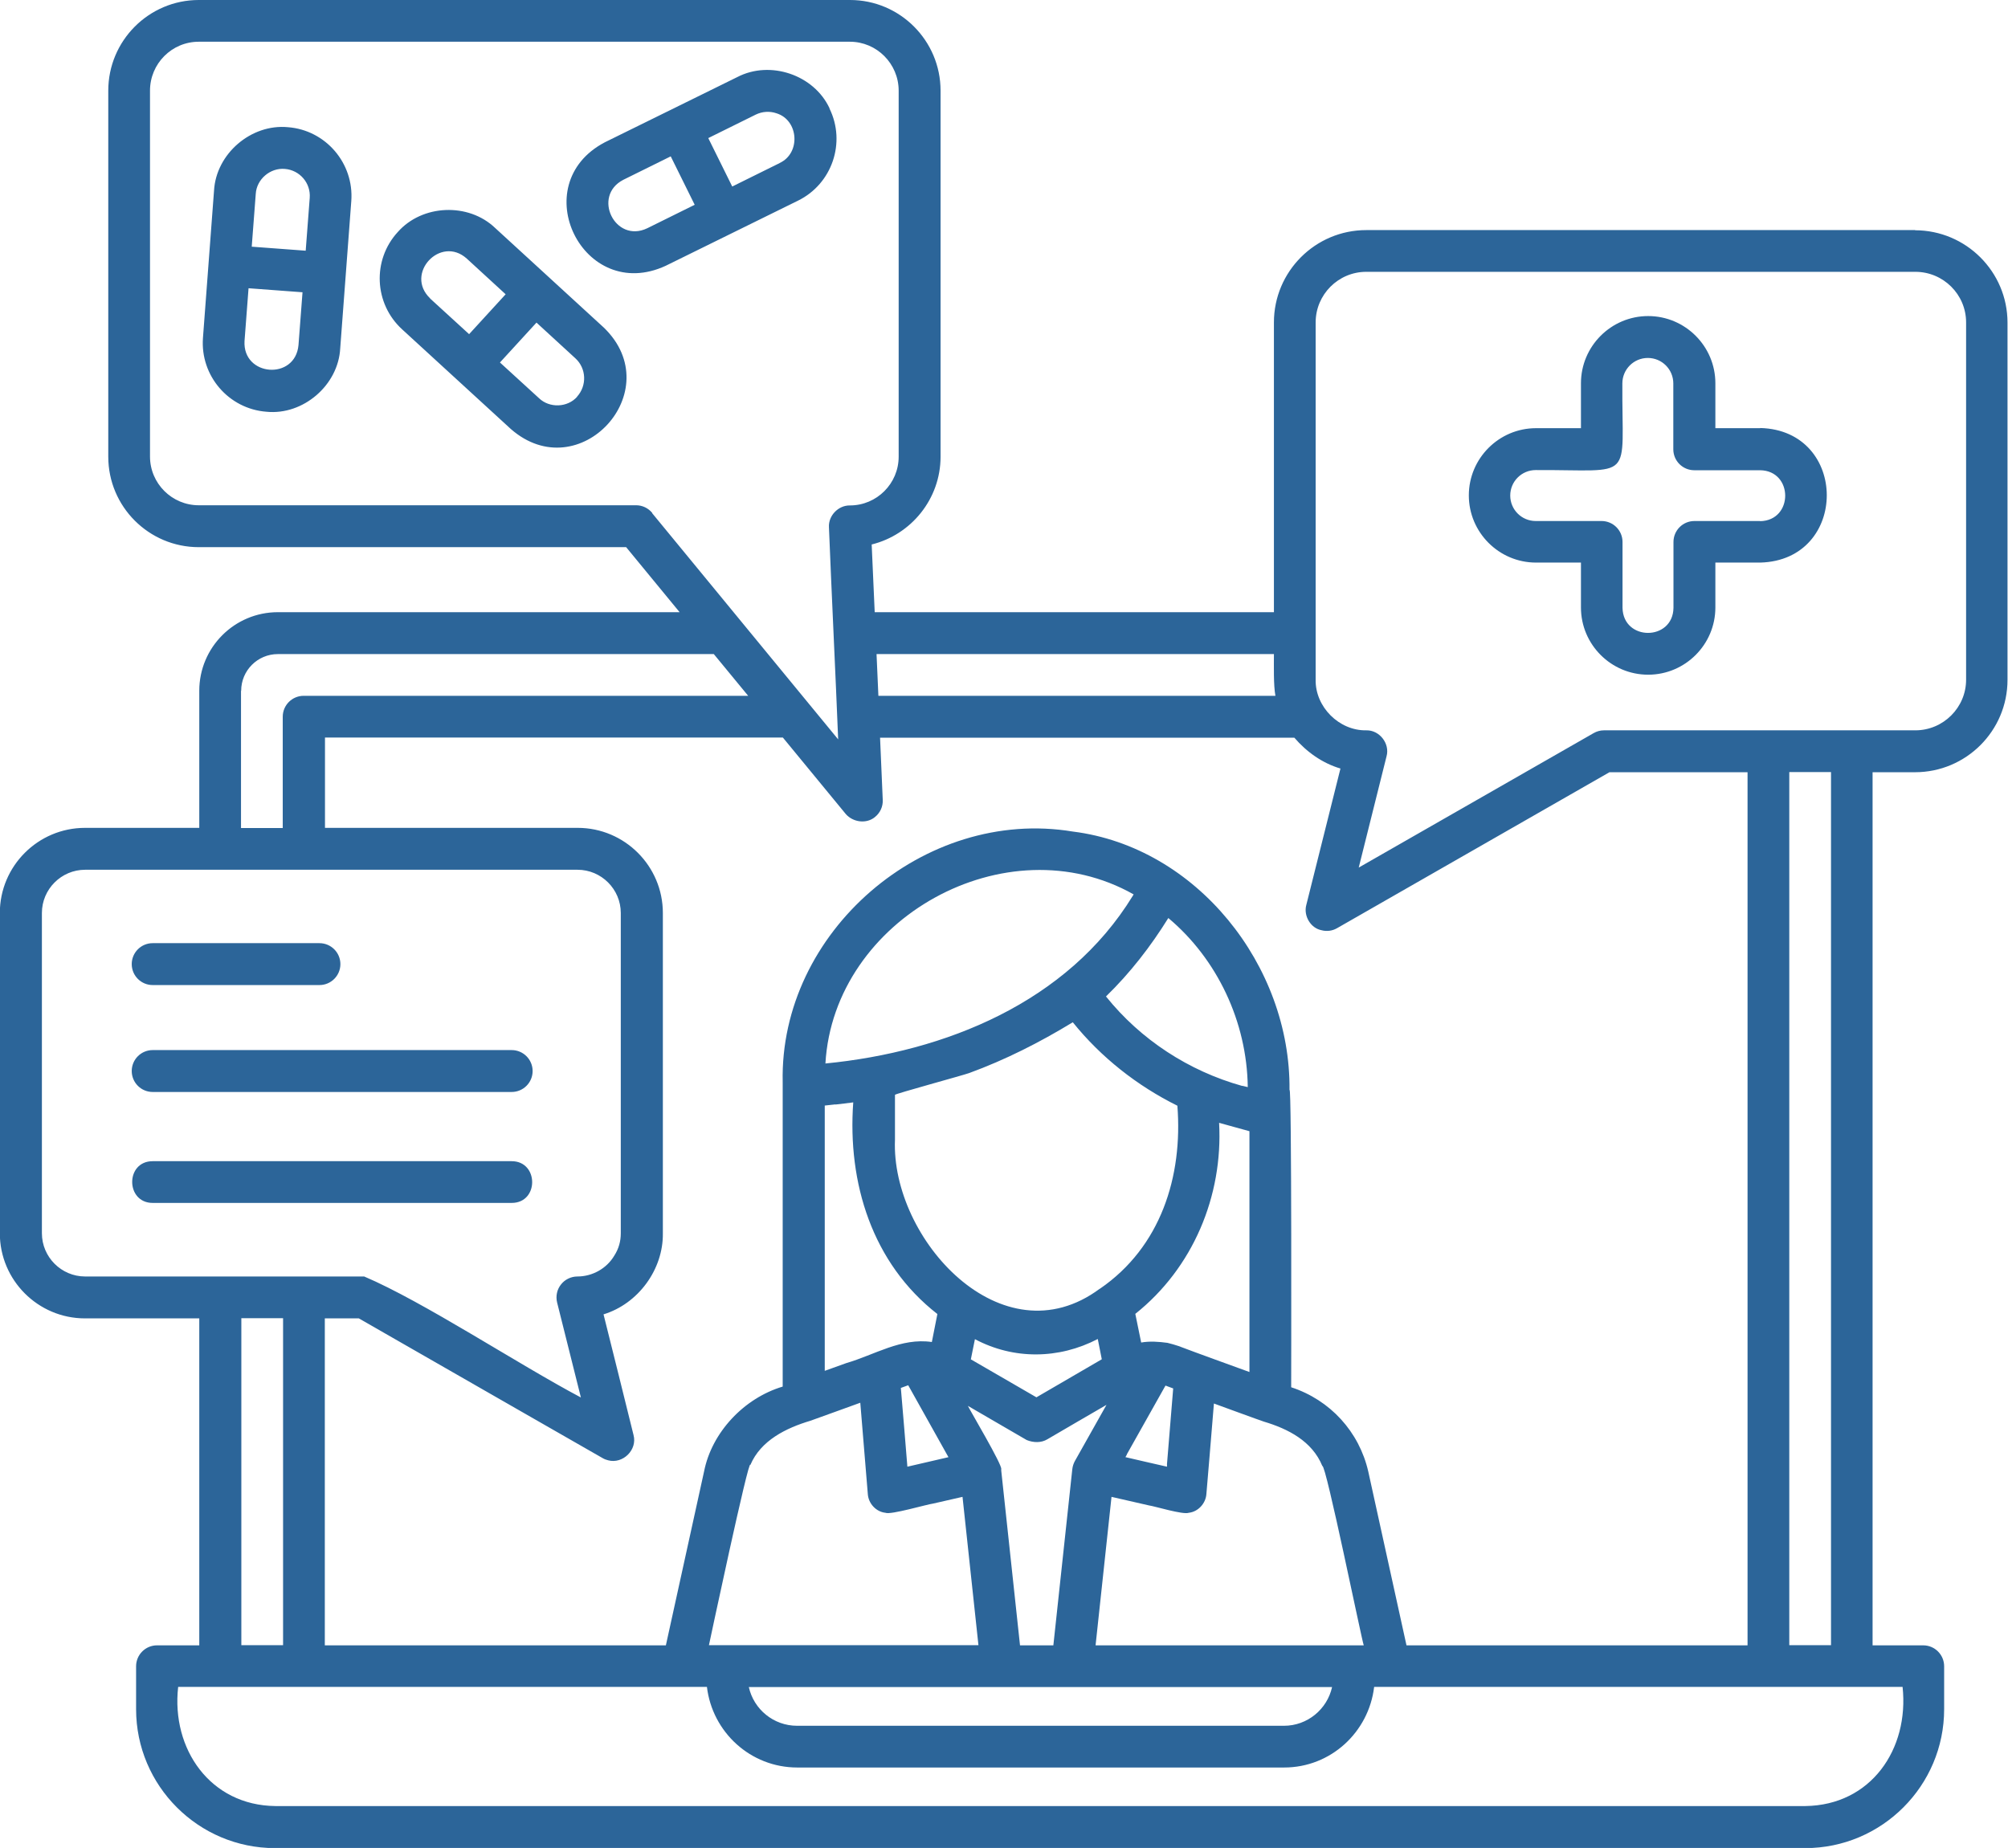 <?xml version="1.0" encoding="UTF-8"?>
<svg id="Layer_2" data-name="Layer 2" xmlns="http://www.w3.org/2000/svg" viewBox="0 0 119.81 110.27">
  <g id="Layer_1-2" data-name="Layer 1">
    <path d="M105.03,25.55h-2.68v-2.68c0-2.21-1.8-4.01-4.01-4.01s-4.01,1.8-4.01,4.01v2.68h-2.68c-2.21,0-4.01,1.8-4.01,4.01s1.8,4.01,4.01,4.01h2.68v2.68c0,2.21,1.8,4.01,4.01,4.01s4.01-1.8,4.01-4.01v-2.68h2.68c5.29-.14,5.29-7.89,0-8.03h0ZM105.03,31.09h-3.93c-.69,0-1.25.56-1.25,1.25h0v3.93c-.03,1.99-3,2-3.04,0v-3.93c0-.69-.56-1.25-1.25-1.25h-3.93c-.84,0-1.52-.68-1.52-1.52s.68-1.52,1.52-1.52c5.99-.03,5.13.78,5.17-5.17,0-.84.68-1.52,1.52-1.52.84,0,1.52.68,1.52,1.52v3.93c0,.69.56,1.25,1.25,1.25h3.93c1.99.03,2,3,0,3.04h0ZM32.78,16.57l-3.24-2.97c-1.59-1.52-4.35-1.41-5.81.25-1.53,1.67-1.41,4.27.26,5.8l3.25,2.98,3.24,2.97c4.08,3.57,9.45-2.28,5.55-6.05l-3.24-2.97h0ZM25.67,17.81c-1.55-1.47.61-3.79,2.18-2.38l2.32,2.13-2.18,2.38-2.33-2.13ZM34.44,23.67c-.58.66-1.66.69-2.28.09l-2.33-2.13,2.18-2.38,2.32,2.13c.66.6.7,1.63.1,2.29h0ZM17.18,7.59c-2.2-.21-4.29,1.59-4.41,3.79l-.33,4.39-.33,4.39c-.17,2.26,1.53,4.24,3.79,4.41,2.19.22,4.29-1.59,4.4-3.79l.33-4.39.33-4.39c.17-2.26-1.53-4.24-3.78-4.41ZM17.81,20.59c-.19,2.12-3.34,1.88-3.22-.24l.24-3.15,3.22.24-.24,3.15ZM18.24,14.96l-3.22-.24.24-3.15c.05-.87.86-1.57,1.74-1.49.88.07,1.55.84,1.48,1.73l-.24,3.15ZM49.5,6.47h0c-.93-2.01-3.55-2.89-5.51-1.87l-7.9,3.89c-4.8,2.52-1.3,9.65,3.63,7.37l7.9-3.89c2.03-1,2.87-3.47,1.87-5.5ZM38.62,13.62c-1.92.92-3.31-1.92-1.43-2.89l2.83-1.4,1.43,2.89-2.83,1.4ZM46.52,9.73l-2.83,1.4-1.43-2.89,2.83-1.4c.39-.19.83-.22,1.24-.08,1.33.41,1.46,2.39.18,2.97ZM114.28,13.73h-32.76c-3.04,0-5.51,2.47-5.51,5.51v17.29h-23.82l-.18-4.04c2.35-.58,4.11-2.71,4.11-5.24V5.41c0-2.98-2.42-5.41-5.4-5.41H11.86c-2.98,0-5.4,2.43-5.4,5.41v21.84c0,2.98,2.42,5.4,5.4,5.4h25.5l3.19,3.88h-23.97c-2.59,0-4.69,2.1-4.69,4.69v8.18h-6.82c-2.8,0-5.08,2.28-5.08,5.08v19.11c0,2.8,2.28,5.08,5.08,5.08h6.82v19.51h-2.52c-.69,0-1.25.56-1.25,1.25h0v2.56c0,4.57,3.72,8.29,8.29,8.29h91.3c4.57,0,8.29-3.72,8.29-8.29v-2.56c0-.69-.56-1.25-1.25-1.25h-3.02v-52.1h2.53c3.05,0,5.52-2.47,5.52-5.51v-21.32c0-3.04-2.48-5.51-5.52-5.51h0ZM76.01,39.03c0,.65-.03,1.87.09,2.49h-23.69l-.11-2.49h23.71ZM52.21,48.75c.31-.25.48-.63.46-1.02l-.16-3.71h24.72c.73.85,1.67,1.52,2.75,1.84l-2.04,8.15c-.17.64.26,1.38.92,1.5.3.08.63.04.91-.12l16.26-9.31h8.24v52.1h-20.35l-2.28-10.37c-.54-2.37-2.27-4.27-4.6-5.03,0-.28.04-18.19-.1-17.73.08-7.44-5.55-14.51-12.93-15.43-8.87-1.47-17.51,6-17.31,14.96,0,0,0,18.16,0,18.16-2.31.69-4.23,2.73-4.69,5.06l-2.28,10.38h-20.35v-19.51h2.03c3.38,1.94,6.77,3.88,10.15,5.82l4.4,2.52c.1.06.21.1.33.13.87.23,1.75-.62,1.51-1.51-.59-2.4-1.19-4.8-1.79-7.2,2.06-.63,3.57-2.67,3.54-4.84v-19.11c0-2.8-2.28-5.08-5.08-5.08h-15.08v-5.39h27.32l3.75,4.56c.43.5,1.24.61,1.75.18h0ZM61.26,85.93c.4.16.86.18,1.24-.05.84-.49,2.7-1.58,3.52-2.05-.63,1.12-1.26,2.24-1.89,3.36-.08.15-.13.31-.15.48l-1.13,10.51h-1.99l-1.12-10.43s0-.06,0-.08c.08-.24-1.86-3.5-1.99-3.78l3.51,2.04ZM57.93,81.1l.24-1.19c2.31,1.23,5.01,1.2,7.33-.01l.24,1.21-3.9,2.27-3.92-2.27ZM65.62,76.9c-5.83,4.33-12.47-2.97-12.22-8.9v-2.67c0-.06,4.08-1.17,4.43-1.3,2.16-.79,4.21-1.83,6.18-3.03,1.68,2.09,3.84,3.79,6.24,4.98.33,4.22-.99,8.43-4.62,10.92h0ZM67.23,86.79l2.31-4.11.46.17-.37,4.51v.16c-.42-.09-2.04-.47-2.48-.57l.09-.16ZM69.66,80.13c-.52-.07-1.05-.11-1.57-.02l-.35-1.71c3.43-2.73,5.24-7.02,5-11.4.6.16,1.2.34,1.81.5v14.37c-1.12-.41-3.13-1.13-4.23-1.55h0c-.22-.07-.44-.14-.66-.19h0ZM74.12,64.8c-3.19-.89-6.06-2.76-8.13-5.34,1.45-1.41,2.67-2.99,3.72-4.68,2.91,2.44,4.69,6.18,4.74,10.09-.11-.03-.22-.05-.33-.08ZM67.58,53.47c-3.89,6.34-11.16,9.29-18.33,9.99.5-8.66,10.8-14.38,18.39-10.09-.02.03-.04.06-.05.09h0ZM49.84,65.91c.36-.04.71-.08,1.07-.13-.35,4.81,1.13,9.6,5.02,12.63l-.33,1.67c-1.83-.27-3.42.77-5.11,1.26l-1.28.46v-15.83c.21-.02.43-.05.64-.07h0ZM56.6,86.95c-.82.19-1.64.38-2.46.57,0-.1-.37-4.45-.39-4.7l.44-.16,2.4,4.29ZM51.33,83.7c.05.57.39,4.78.45,5.46.04.56.49,1.05,1.05,1.11.3.14,2.5-.51,2.85-.55l1.75-.4c.22,2.09.72,6.72.95,8.85h-16.08s2.4-11.31,2.47-10.75c.62-1.47,2.14-2.21,3.58-2.64.07-.02,2.93-1.06,2.99-1.08h0ZM79.48,100.67c-.29,1.32-1.47,2.31-2.87,2.31h-29.05c-1.41,0-2.59-.99-2.88-2.31h34.8ZM65.37,98.17c.32-2.95.63-5.9.95-8.85l2.23.51c.36.05,2.04.57,2.38.44.56-.06,1.01-.56,1.05-1.11l.19-2.26.26-3.15s2.95,1.08,2.98,1.08c1.44.43,2.88,1.16,3.49,2.65.21-.13,2.35,10.4,2.47,10.7h-15.99ZM38.92,30.61c-.24-.29-.59-.46-.96-.46H11.86c-1.6,0-2.91-1.3-2.91-2.91V5.41c0-1.61,1.3-2.92,2.91-2.92h38.85c1.6,0,2.91,1.31,2.91,2.92v21.84c0,1.6-1.3,2.91-2.91,2.91-.69-.01-1.29.61-1.25,1.3.14,3.55.41,9.14.55,12.66l-11.1-13.5ZM14.39,41.22c0-1.21.98-2.19,2.19-2.19h26.01l2.05,2.49h-26.52c-.69,0-1.25.56-1.25,1.25h0v6.64h-2.49v-8.18ZM5.08,76.17c-1.42,0-2.58-1.16-2.58-2.58v-19.11c0-1.42,1.16-2.58,2.58-2.58h29.38c1.42,0,2.58,1.16,2.58,2.58v19.11c0,.48-.12.92-.39,1.34-.45.76-1.3,1.24-2.2,1.24-.38,0-.75.18-.98.48-.24.3-.32.7-.23,1.07.47,1.89.95,3.78,1.42,5.67-3.74-1.98-9.4-5.72-12.93-7.22,0,0-16.66,0-16.66,0ZM16.89,78.66v19.51h-2.49v-19.51h2.49ZM113.52,100.66c.4,3.72-1.89,7.06-5.8,7.11H16.43c-3.88-.04-6.22-3.4-5.8-7.11h31.55c.32,2.7,2.6,4.81,5.39,4.81h29.05c2.78,0,5.05-2.11,5.37-4.81h31.54ZM106.76,98.17v-52.1h2.49v52.1h-2.49ZM117.31,40.56c0,1.66-1.36,3.02-3.03,3.02h-18.58c-.22,0-.43.06-.62.17l-14.01,8.02,1.66-6.64c.21-.76-.42-1.57-1.21-1.55-1.62.03-3.05-1.4-3.02-3.02v-21.32c0-1.66,1.35-3.02,3.02-3.02h32.76c1.67,0,3.03,1.35,3.03,3.02v21.32ZM7.86,57.53c0-.69.56-1.25,1.25-1.25h9.95c.69,0,1.25.56,1.25,1.25h0c0,.69-.56,1.25-1.25,1.25h-9.95c-.69,0-1.25-.56-1.25-1.25h0s0,0,0,0ZM7.86,63.91c0-.69.56-1.25,1.25-1.25h21.42c.69,0,1.25.56,1.25,1.25h0c0,.69-.56,1.25-1.25,1.25H9.11c-.69,0-1.25-.56-1.25-1.25h0s0,0,0,0ZM30.53,71.78H9.11c-1.62,0-1.64-2.49,0-2.49h21.42c1.62,0,1.64,2.49,0,2.49Z" style="fill: #2c6599;"/>
  </g>
</svg>